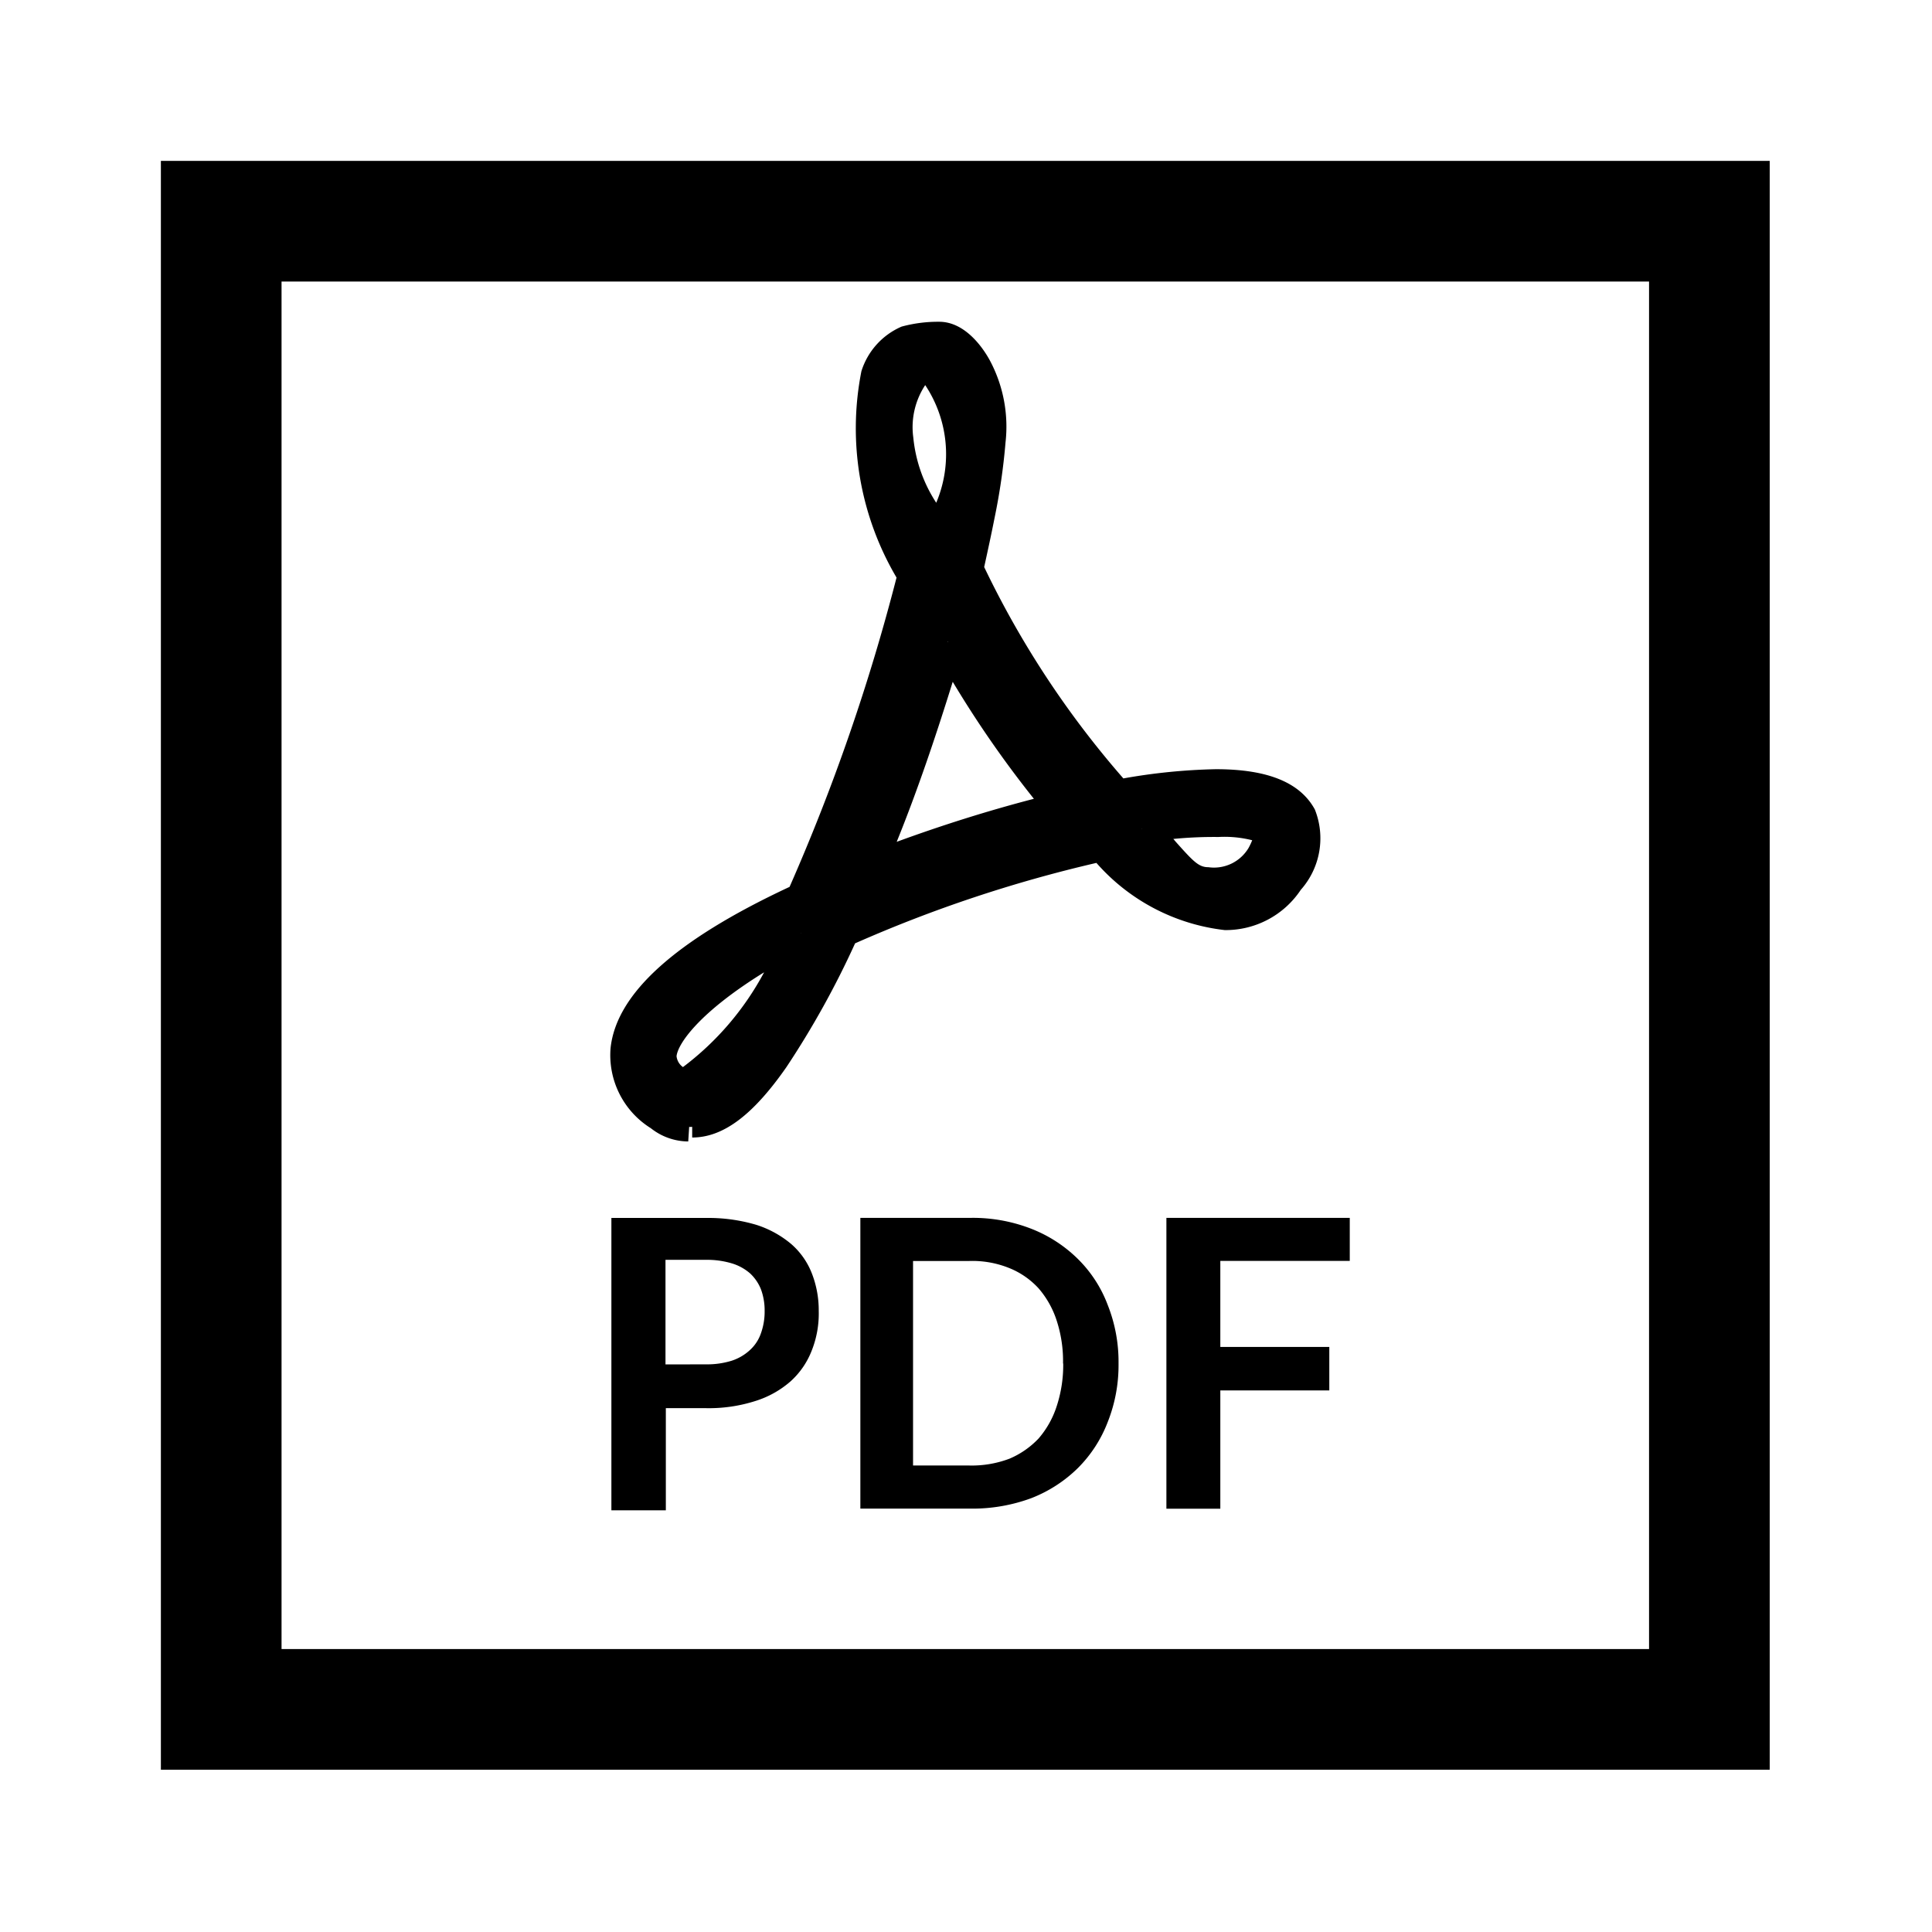 <svg xmlns="http://www.w3.org/2000/svg" width="22" height="22" viewBox="0 0 22 22"><defs><style>.a{fill:none;}</style></defs><rect class="a" width="22" height="22"/><rect class="a" width="22" height="22"/><path d="M22.32,22.32H4V4H22.32ZM5.374,20.946H20.946V5.374H5.374Z" transform="translate(-2.168 -2.168)"/><path d="M19.008,8.61c-.742.573,0,2.02.211,1.832a1.564,1.564,0,0,0-.211-1.832m.229,3.179a24.53,24.53,0,0,1-.916,2.579,16.58,16.58,0,0,1,2.171-.687,11.688,11.688,0,0,1-1.255-1.864m2.208,2.111c.394.412.495.618.751.618a.641.641,0,0,0,.6-.289,1.287,1.287,0,0,0,.11-.27c-.06-.041-.142-.128-.572-.128a5.7,5.7,0,0,0-.884.069M17.57,15.113c-1.108.6-1.557,1.1-1.589,1.374,0,.046-.023.169.22.348A3.427,3.427,0,0,0,17.574,15.1m-1.292,2.208a.54.54,0,0,1-.321-.11.829.829,0,0,1-.376-.765c.064-.559.733-1.14,2-1.731a23.633,23.633,0,0,0,1.269-3.664,3.453,3.453,0,0,1-.421-2.29.646.646,0,0,1,.376-.412,1.754,1.754,0,0,1,.339-.06c.179,0,.344.215.426.357a1.466,1.466,0,0,1,.128.889,6.627,6.627,0,0,1-.124.847c-.041.206-.082.408-.133.614a11.125,11.125,0,0,0,1.7,2.579,6.183,6.183,0,0,1,1.122-.119c.527,0,.843.124.971.38a.714.714,0,0,1-.137.737.889.889,0,0,1-.742.4,2.217,2.217,0,0,1-1.411-.779A15.97,15.97,0,0,0,18,15.15a9.916,9.916,0,0,1-.792,1.452c-.344.49-.637.719-.916.719" transform="translate(-8.446 -4.488)"/><path d="M16.06,17.334a.692.692,0,0,1-.426-.151.98.98,0,0,1-.458-.916c.069-.618.733-1.223,2.038-1.832a22.873,22.873,0,0,0,1.218-3.522,3.348,3.348,0,0,1-.4-2.35.82.82,0,0,1,.458-.508A1.585,1.585,0,0,1,18.918,8h0c.3,0,.508.307.586.458a1.6,1.6,0,0,1,.169.916,7.144,7.144,0,0,1-.124.856c-.037.188-.078.376-.119.563A10.639,10.639,0,0,0,21.015,13.2a6.728,6.728,0,0,1,1.053-.105c.6,0,.962.156,1.127.458a.884.884,0,0,1-.16.916,1.026,1.026,0,0,1-.866.458,2.29,2.29,0,0,1-1.461-.765,15.393,15.393,0,0,0-2.748.916,10.076,10.076,0,0,1-.783,1.411c-.38.545-.719.8-1.072.8v-.344c.229,0,.485-.211.788-.646a9.7,9.7,0,0,0,.779-1.42l-.014-.009.06-.027a15.879,15.879,0,0,1,2.982-.976h.092l.069.064a2.093,2.093,0,0,0,1.287.733.705.705,0,0,0,.6-.33.54.54,0,0,0,.137-.6c-.087-.179-.362-.275-.811-.275a6.2,6.2,0,0,0-1.085.119h-.1l-.064-.073a10.955,10.955,0,0,1-1.727-2.62l-.027-.055v-.055c.032-.137.06-.279.092-.417l-.041.05a.238.238,0,0,1-.247.046.852.852,0,0,1-.385-.458,7.682,7.682,0,0,0,.311.8l.023.055v.06A23.293,23.293,0,0,1,17.544,14.6l-.027.06-.055.027c-1.507.705-1.864,1.255-1.9,1.594a.646.646,0,0,0,.293.6.353.353,0,0,0,.229.082Zm2.7-8.615a.87.87,0,0,0-.137.6,1.653,1.653,0,0,0,.261.742A1.42,1.42,0,0,0,18.757,8.719Zm.1-.394h0a1.475,1.475,0,0,1,.431.838,1.2,1.2,0,0,0-.073-.582c-.087-.16-.211-.261-.27-.261Zm-.247.046a.458.458,0,0,0-.252.3.916.916,0,0,0-.069.289,1.031,1.031,0,0,1,.339-.586Zm-2.666,8.51-.069-.05c-.289-.211-.3-.389-.293-.5.05-.412.646-.953,1.681-1.516l.082.151.156.073a3.6,3.6,0,0,1-1.475,1.832Zm.98-1.475c-.742.458-.985.815-1,.957a.174.174,0,0,0,.073.124A3.284,3.284,0,0,0,16.925,15.406Zm5.116-.852h-.078c-.247,0-.394-.156-.609-.4-.069-.078-.147-.165-.247-.27l.124-.119L21.2,13.6a5.954,5.954,0,0,1,.916-.069.98.98,0,0,1,.664.151l.092.073v.119a1.438,1.438,0,0,1-.128.311A.834.834,0,0,1,22.041,14.554Zm-.458-.664.027.032c.2.224.261.289.371.289a.458.458,0,0,0,.458-.22.789.789,0,0,0,.041-.087,1.282,1.282,0,0,0-.385-.037,4.722,4.722,0,0,0-.522.023Zm-3.769.65.156-.376a26,26,0,0,0,.889-2.56l.165.046.151-.082a11.651,11.651,0,0,0,1.255,1.864l.174.211-.266.064a16.721,16.721,0,0,0-2.157.705Zm1.259-2.45c-.192.618-.4,1.237-.641,1.832.513-.188,1.035-.353,1.562-.49a12.114,12.114,0,0,1-.93-1.342Z" transform="translate(-8.223 -4.336)"/><path d="M16.276,30.28a1.924,1.924,0,0,1,.573.078,1.163,1.163,0,0,1,.4.22.852.852,0,0,1,.234.334,1.154,1.154,0,0,1,.078.426,1.14,1.14,0,0,1-.082.458.916.916,0,0,1-.238.344,1.108,1.108,0,0,1-.4.224,1.74,1.74,0,0,1-.563.082h-.458v1.163H15.2V30.28Zm0,1.667a.943.943,0,0,0,.293-.041.559.559,0,0,0,.211-.124.458.458,0,0,0,.124-.192.728.728,0,0,0,.041-.252.692.692,0,0,0-.041-.243.5.5,0,0,0-.124-.183.559.559,0,0,0-.206-.114.976.976,0,0,0-.3-.041h-.458v1.191Z" transform="translate(-8.238 -16.411)"/><path d="M24.33,31.938a1.754,1.754,0,0,1-.124.669,1.493,1.493,0,0,1-.339.522,1.562,1.562,0,0,1-.531.343,1.933,1.933,0,0,1-.687.119H21.39V30.28h1.259a1.832,1.832,0,0,1,.687.124,1.562,1.562,0,0,1,.531.344,1.452,1.452,0,0,1,.339.522,1.754,1.754,0,0,1,.124.669Zm-.632,0a1.489,1.489,0,0,0-.073-.49,1.058,1.058,0,0,0-.206-.366.916.916,0,0,0-.33-.229,1.122,1.122,0,0,0-.458-.082H21.99V33.1h.641a1.214,1.214,0,0,0,.458-.078.989.989,0,0,0,.33-.229,1.058,1.058,0,0,0,.206-.366A1.507,1.507,0,0,0,23.7,31.938Z" transform="translate(-11.593 -16.412)"/><path d="M29.614,30.77v.98h1.241v.495H29.614v1.347H29V30.28h2.088v.49Z" transform="translate(-15.718 -16.412)"/></svg>
